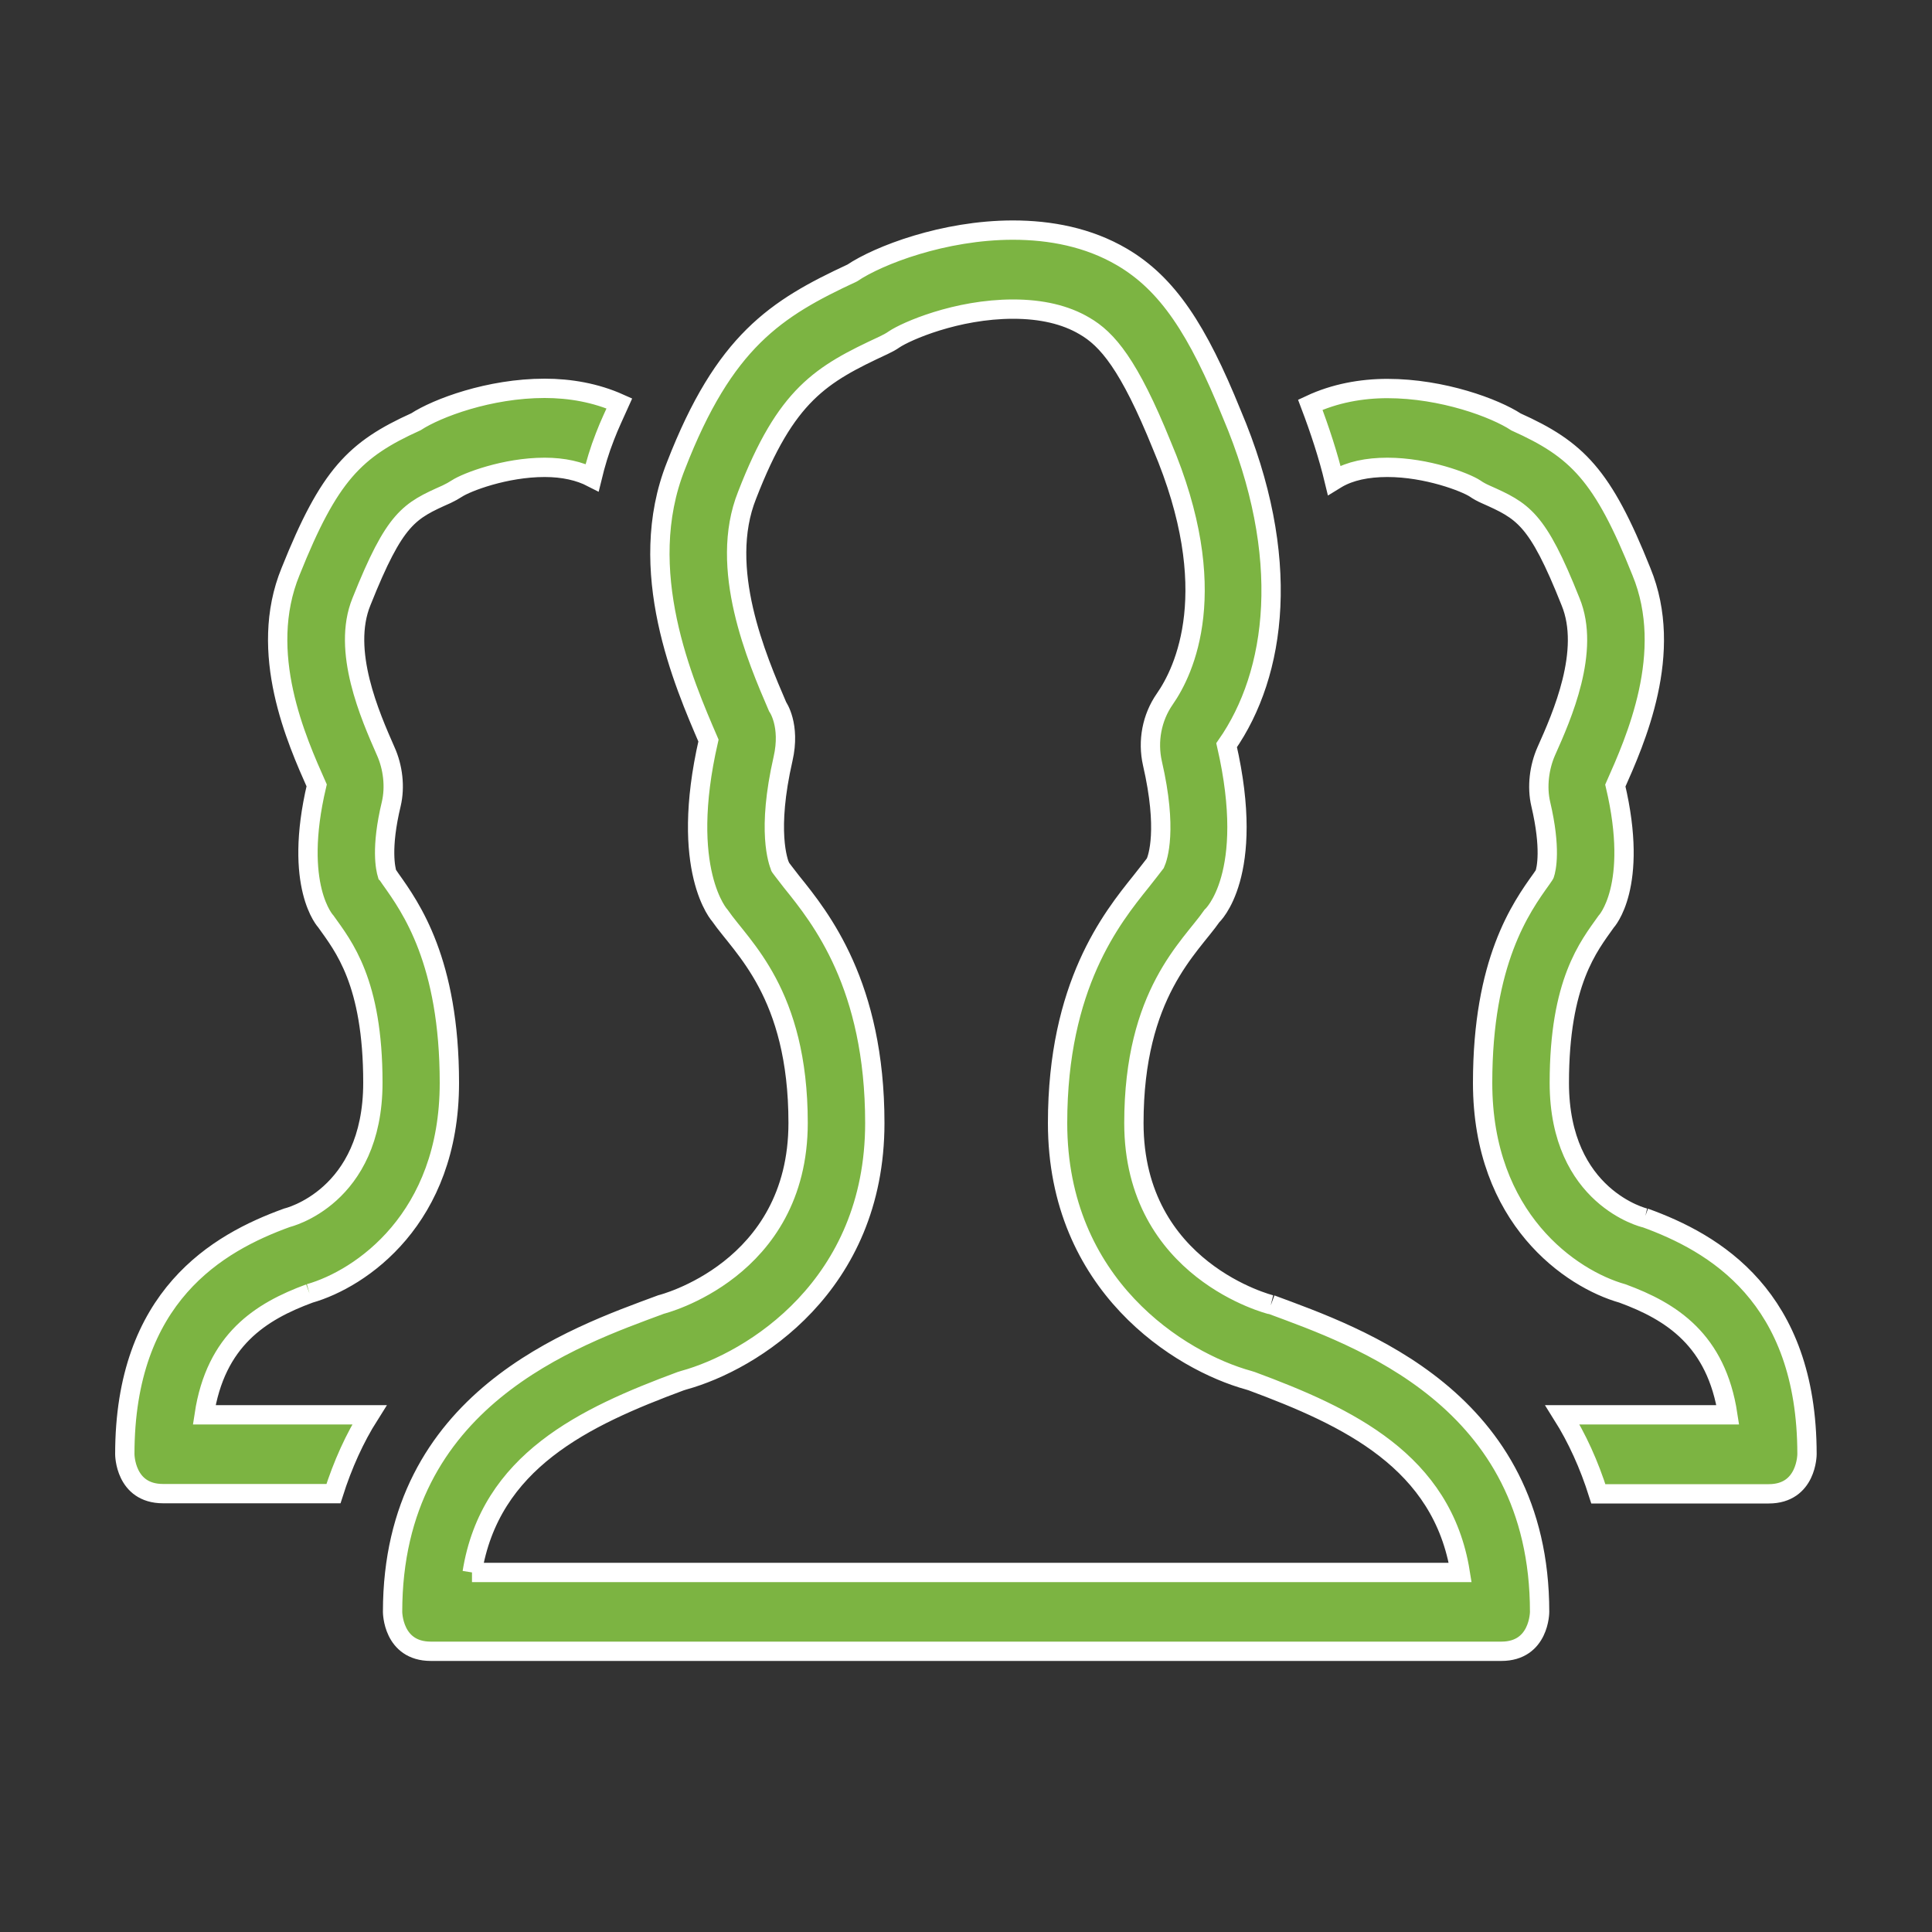 <svg viewBox="0 0 100 100" xmlns="http://www.w3.org/2000/svg"><rect x="0" y="0" width="100" height="100" fill="#333333" stroke="none"/><path d="m16.02 66.95c2.66-.76 7.24-3.87 7.24-10.9 0-6.29-1.99-9.07-3.05-10.56l-.13-.19s-.02-.03-.04-.05c-.08-.27-.34-1.34.21-3.63.21-.89.09-1.91-.29-2.75-.8-1.82-2.29-5.19-1.25-7.73 1.74-4.36 2.46-4.69 4.41-5.56.19-.09.37-.19.54-.3.49-.32 2.48-1.09 4.53-1.09.98 0 1.8.19 2.46.53.17-.7.38-1.41.66-2.12.24-.63.5-1.16.75-1.72-1.23-.55-2.56-.78-3.87-.78-2.86 0-5.57 1.02-6.66 1.73-3.16 1.43-4.49 2.75-6.49 7.75-1.73 4.21.33 8.77 1.35 11.07-1.24 5.25.48 7.05.48 7.05.9 1.27 2.43 3.11 2.43 8.34 0 5.95-4.44 6.99-4.44 6.99-3.6 1.3-8.4 4.06-8.4 12.24 0 0 0 2.04 1.98 2.04h8.82c.48-1.51 1.1-2.88 1.86-4.08h-8.55c.59-3.89 2.93-5.35 5.45-6.28m69.12-3.91s-4.43-1.04-4.43-6.99c0-5.23 1.52-7.07 2.42-8.34 0 0 1.72-1.81.48-7.05 1.02-2.3 3.08-6.87 1.35-11.07-2-5.01-3.33-6.33-6.49-7.75-1.08-.71-3.8-1.73-6.66-1.73-1.35 0-2.73.25-3.99.84.5 1.32.93 2.63 1.24 3.92.05-.03.1-.07.15-.1.67-.39 1.55-.58 2.6-.58 2.05 0 4.04.77 4.53 1.09.17.12.36.22.54.3 1.95.87 2.68 1.21 4.41 5.56 1.05 2.54-.44 5.92-1.25 7.73-.37.83-.5 1.86-.29 2.75.54 2.3.29 3.37.2 3.63 0 .01-.02.03-.03.05l-.13.19c-1.07 1.49-3.05 4.27-3.05 10.56 0 7.03 4.58 10.15 7.24 10.9 2.53.93 4.86 2.4 5.45 6.28h-8.56c.76 1.21 1.38 2.57 1.86 4.09h8.82c1.98 0 1.98-2.05 1.98-2.05 0-8.17-4.8-10.94-8.4-12.24m-19.35 4.5s-7.09-1.75-7.09-9.4c0-6.72 2.91-9.09 4.04-10.72 0 0 2.31-2.09.76-8.84 2.58-3.7 3.42-9.72.26-17.16-1.76-4.34-3.31-6.72-5.68-8.11-1.74-1.02-3.71-1.39-5.64-1.39-3.58 0-6.97 1.31-8.32 2.22-3.96 1.84-6.62 3.53-9.12 9.97-2.16 5.41.41 11.28 1.68 14.23-1.55 6.75.6 9.07.6 9.07 1.13 1.64 4.04 4 4.04 10.72 0 7.65-7.09 9.4-7.09 9.4-4.5 1.67-13.9 4.88-13.9 15.91 0 0 0 2.04 1.98 2.04h55.41c1.98 0 1.98-2.04 1.98-2.04 0-11.04-9.4-14.24-13.9-15.91m-41.35 13.87c.92-5.75 5.8-8.05 10.79-9.9l.16-.05c3.56-.98 9.89-4.9 9.89-13.31 0-7.14-2.8-10.62-4.31-12.49-.3-.38-.66-.86-.58-.76-.12-.28-.71-1.88.14-5.6.4-1.75-.28-2.7-.28-2.7-1.08-2.51-3.09-7.18-1.58-10.95 2.02-5.22 3.82-6.25 7.07-7.76.19-.09.38-.19.55-.31.61-.41 3.21-1.56 6.15-1.56 1.47 0 2.71.29 3.69.87 1.18.68 2.31 1.99 4.01 6.19 3.18 7.49 1.16 11.67.15 13.12-.67.96-.9 2.18-.64 3.33.79 3.43.28 4.88.15 5.17-.03.04-.51.66-.75.96-1.5 1.87-4.31 5.35-4.31 12.49 0 8.41 6.34 12.33 9.89 13.31l.16.05c4.99 1.85 9.87 4.15 10.79 9.9h-51.15z" fill="#7cb442" fill-rule="evenodd" stroke="#fff" stroke-miterlimit="10"/></svg>
